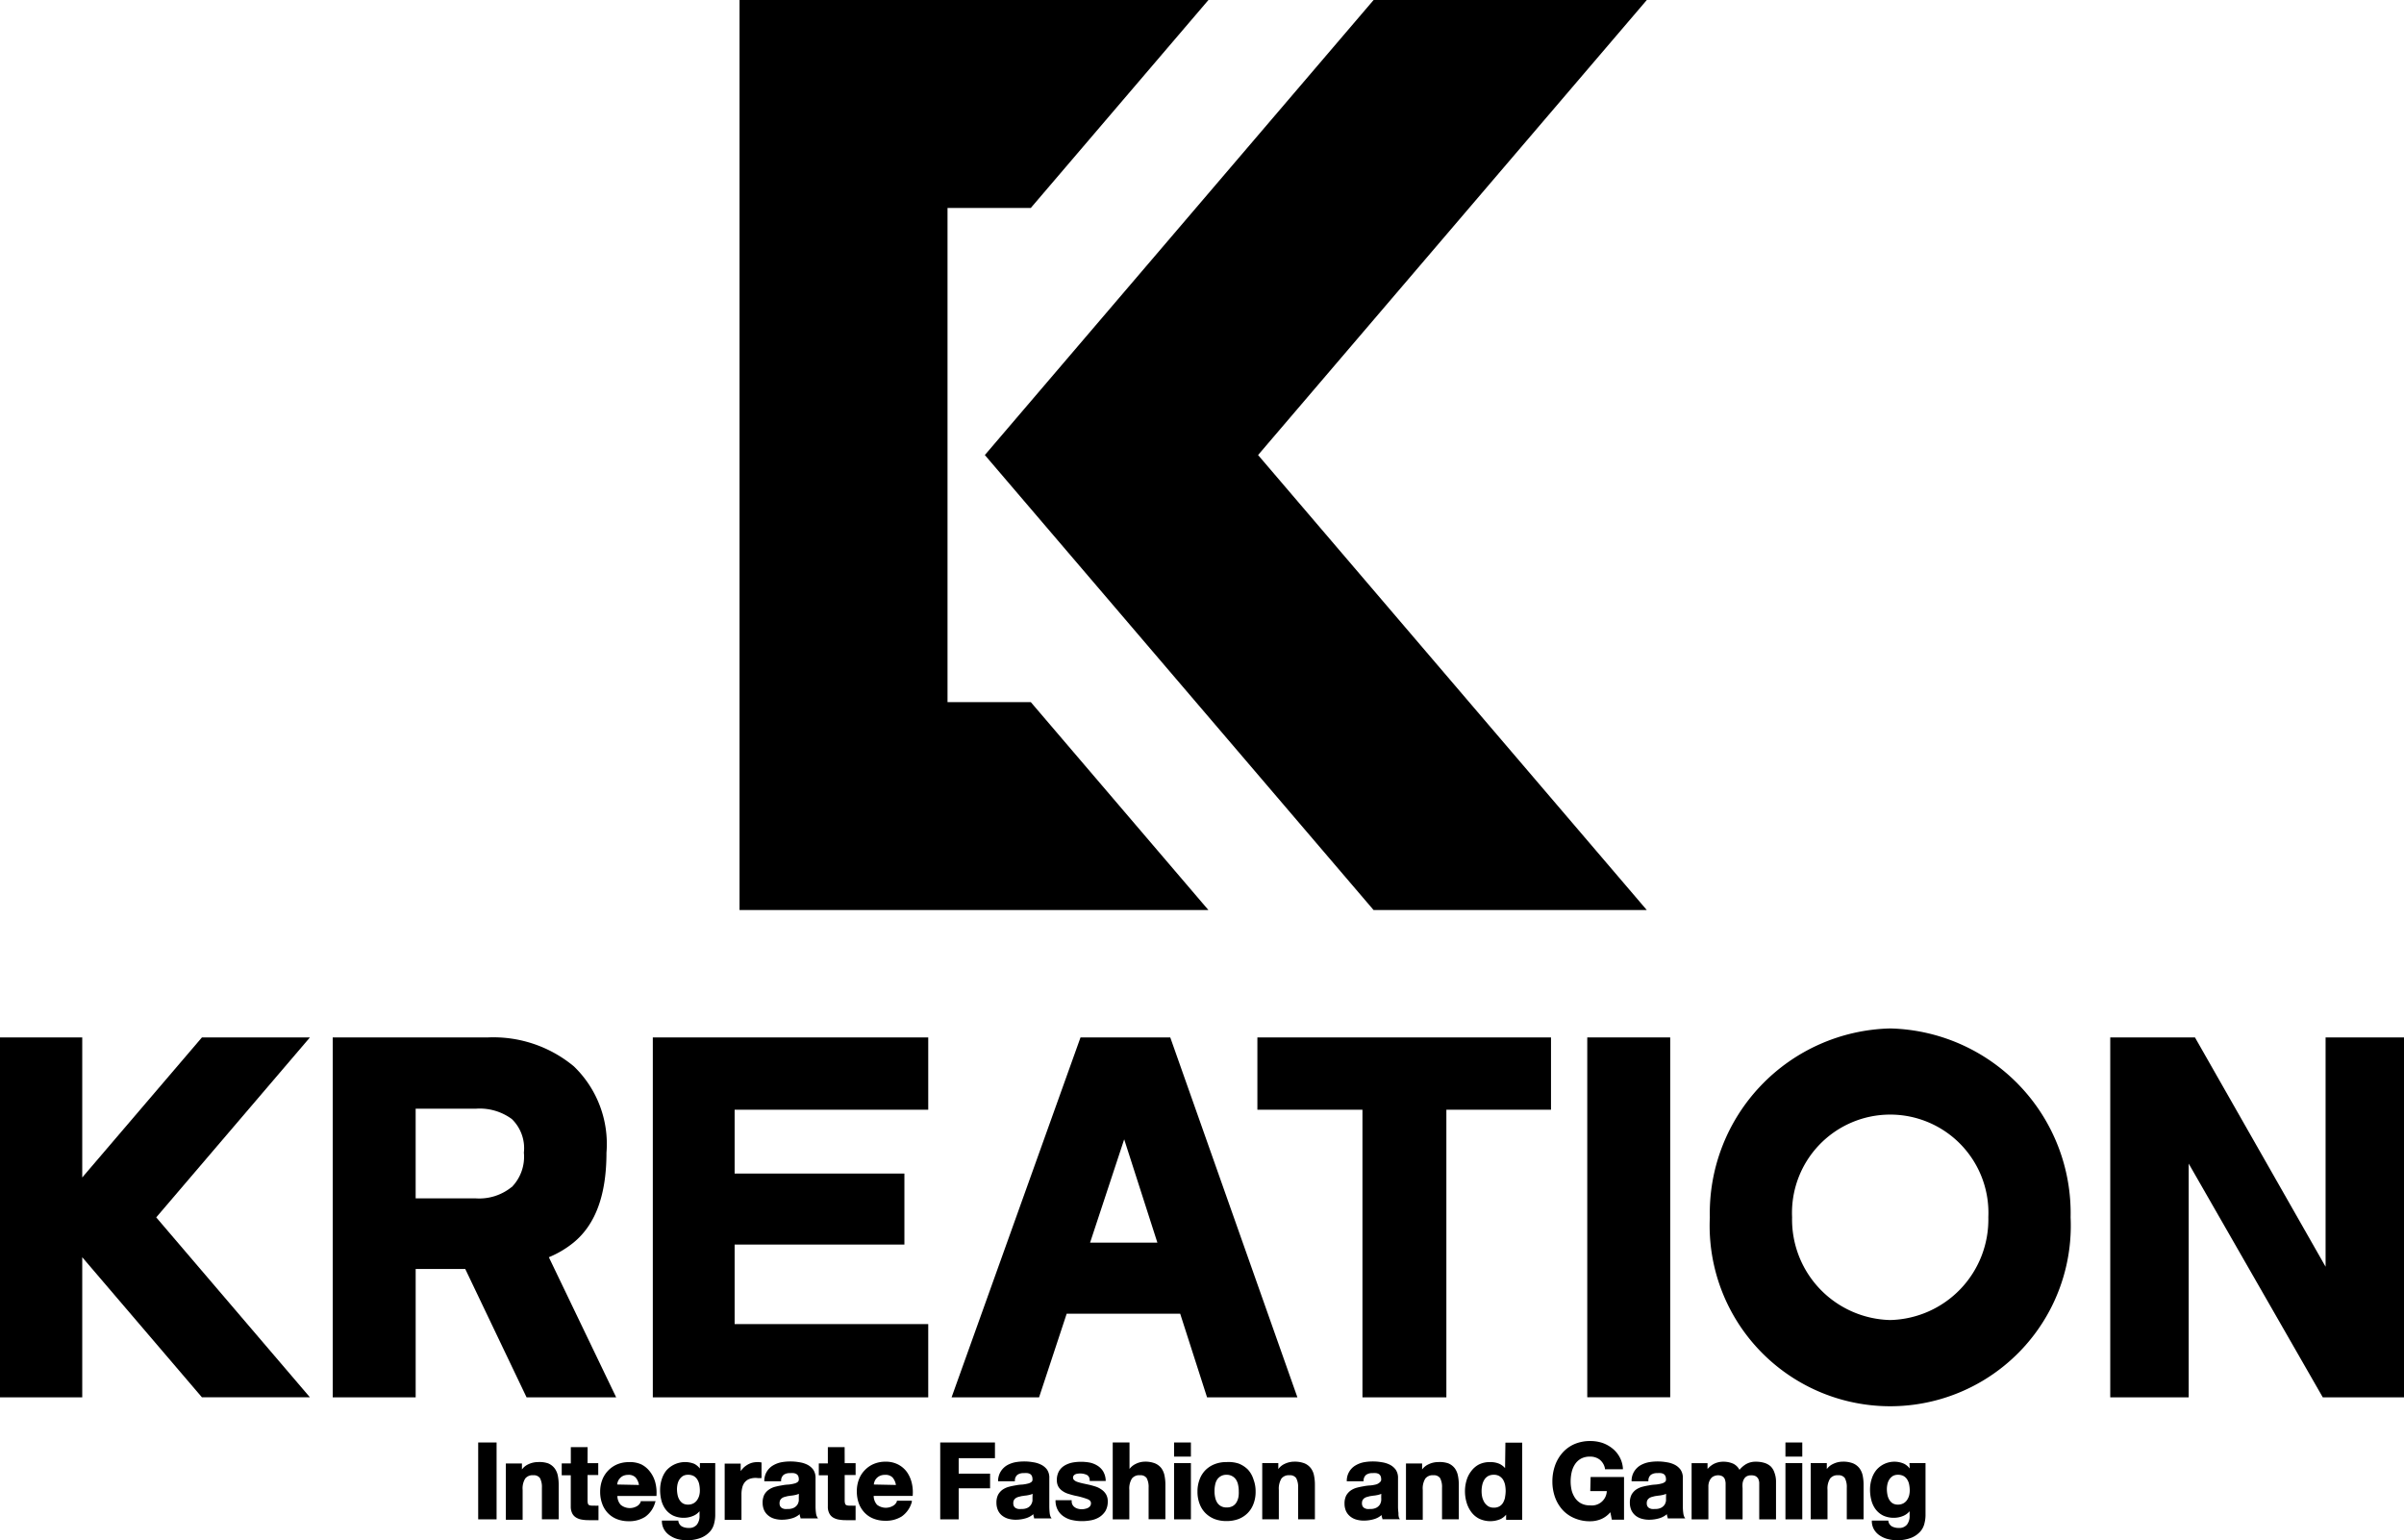 <svg xmlns="http://www.w3.org/2000/svg" width="143.232" height="91.795"><g data-name="レイヤー 2"><path data-name="パス 37" d="M81.84 54.239h16.278L74.957 27.12 98.118.001H81.84L58.678 27.12Z"/><path data-name="パス 38" d="M61.417 41.847h-4.963V12.393h4.962L71.999.001H44.062v54.238h27.937Z"/></g><g data-name="レイヤー 2"><g data-name="BASE-1920px"><path data-name="長方形 562" d="M28.491 85.971h1.096v4.581h-1.096z"/><path data-name="パス 39" d="M33.04 87.505a.94.94 0 0 0-.383-.29 1.609 1.609 0 0 0-.61-.076 1.337 1.337 0 0 0-.575.134.953.953 0 0 0-.374.307v-.356h-.959v3.351h1v-1.774a1.132 1.132 0 0 1 .151-.677.548.548 0 0 1 .481-.2.446.446 0 0 1 .4.169 1.127 1.127 0 0 1 .116.57v1.885h1v-2.05a2.718 2.718 0 0 0-.053-.557 1.1 1.1 0 0 0-.194-.436Z"/><path data-name="パス 40" d="M35.01 86.248h-1v.971h-.542v.708h.539v1.854a.891.891 0 0 0 .089.419.615.615 0 0 0 .245.254.918.918 0 0 0 .343.116 2.292 2.292 0 0 0 .4.031h.274a2.236 2.236 0 0 0 .258 0h.042v-.864h-.067a.562.562 0 0 1-.125 0h-.138c-.169 0-.236-.031-.263-.058s-.058-.094-.058-.263V87.91h.637v-.708h-.637Z"/><path data-name="パス 41" d="M38.739 87.727a1.488 1.488 0 0 0-.521-.446 1.6 1.6 0 0 0-.749-.139 1.782 1.782 0 0 0-.7.134 1.644 1.644 0 0 0-.891.936 1.966 1.966 0 0 0-.12.7 2.023 2.023 0 0 0 .12.708 1.573 1.573 0 0 0 .339.557 1.51 1.51 0 0 0 .539.361 1.893 1.893 0 0 0 .708.125 1.747 1.747 0 0 0 .971-.258 1.551 1.551 0 0 0 .6-.864l.027-.071h-.889v.04a.512.512 0 0 1-.218.254.855.855 0 0 1-.971-.076.8.8 0 0 1-.2-.53h2.33v-.053a2.362 2.362 0 0 0-.067-.735 1.782 1.782 0 0 0-.308-.643Zm-1.969.749a.919.919 0 0 1 .031-.143.579.579 0 0 1 .111-.2.588.588 0 0 1 .2-.165.713.713 0 0 1 .312-.067.57.57 0 0 1 .446.156.914.914 0 0 1 .2.446Z"/><path data-name="パス 42" d="M41.698 87.522a.989.989 0 0 0-.336-.28 1.49 1.49 0 0 0-1.662.4 1.6 1.6 0 0 0-.276.535 2.046 2.046 0 0 0-.094.619 2.508 2.508 0 0 0 .08.642 1.51 1.51 0 0 0 .245.517 1.27 1.27 0 0 0 .446.37 1.475 1.475 0 0 0 .651.134 1.394 1.394 0 0 0 .584-.129.958.958 0 0 0 .343-.263v.263a.838.838 0 0 1-.156.535.593.593 0 0 1-.5.2.847.847 0 0 1-.392-.089.446.446 0 0 1-.214-.312v-.04h-.98v.08a1 1 0 0 0 .16.5 1.123 1.123 0 0 0 .356.339 1.5 1.5 0 0 0 .446.192 2.126 2.126 0 0 0 .5.062 2.25 2.25 0 0 0 .891-.156 1.443 1.443 0 0 0 .53-.383 1.114 1.114 0 0 0 .236-.49 1.983 1.983 0 0 0 .058-.446v-3.121h-.913Zm-.045 1.635a.94.94 0 0 1-.134.267.624.624 0 0 1-.218.183.677.677 0 0 1-.307.067.6.6 0 0 1-.312-.076.655.655 0 0 1-.2-.209.891.891 0 0 1-.111-.29 1.749 1.749 0 0 1-.036-.339 1.373 1.373 0 0 1 .04-.334.82.82 0 0 1 .125-.276.686.686 0 0 1 .2-.187.61.61 0 0 1 .294-.067.691.691 0 0 1 .339.076.6.6 0 0 1 .209.2.856.856 0 0 1 .12.3 1.881 1.881 0 0 1 .036.365 1.1 1.1 0 0 1-.045.321Z"/><path data-name="パス 43" d="M45.12 87.14a1.279 1.279 0 0 0-.343.049 1.235 1.235 0 0 0-.307.151 1.119 1.119 0 0 0-.254.227c-.031.036-.058.076-.085.111v-.446h-.954v3.351h1v-1.515a1.59 1.59 0 0 1 .045-.4.806.806 0 0 1 .138-.307.664.664 0 0 1 .25-.2 1.056 1.056 0 0 1 .553-.067h.209v-.936h-.04a.722.722 0 0 0-.212-.018Z"/><path data-name="パス 44" d="M48.618 90.184a3.019 3.019 0 0 1-.027-.41v-1.682a.847.847 0 0 0-.143-.508 1 1 0 0 0-.356-.294 1.609 1.609 0 0 0-.477-.143 3.057 3.057 0 0 0-1.047 0 1.559 1.559 0 0 0-.495.183 1.056 1.056 0 0 0-.535.891v.063h1v-.053a.446.446 0 0 1 .156-.334.619.619 0 0 1 .379-.1 1.093 1.093 0 0 1 .214 0 .446.446 0 0 1 .16.053.285.285 0 0 1 .107.111.49.49 0 0 1 .04.2.192.192 0 0 1-.062.16.521.521 0 0 1-.218.1 2.16 2.16 0 0 1-.334.058 2.474 2.474 0 0 0-.4.049 4.09 4.09 0 0 0-.405.085 1.149 1.149 0 0 0-.365.169.891.891 0 0 0-.272.3 1.038 1.038 0 0 0-.1.481 1.087 1.087 0 0 0 .089.446.891.891 0 0 0 .254.321 1 1 0 0 0 .37.187 1.587 1.587 0 0 0 .446.058 2.144 2.144 0 0 0 .606-.089 1.194 1.194 0 0 0 .446-.245v.053a1.078 1.078 0 0 0 .045.16v.04h1.043l-.053-.085a.66.66 0 0 1-.066-.225Zm-1.025-.945v.2a.65.65 0 0 1-.076.227.566.566 0 0 1-.2.187.726.726 0 0 1-.379.08.97.97 0 0 1-.2 0 .539.539 0 0 1-.156-.058.325.325 0 0 1-.1-.107.4.4 0 0 1-.036-.174.445.445 0 0 1 .036-.183.365.365 0 0 1 .1-.116.482.482 0 0 1 .152-.076l.187-.049.209-.031a1.477 1.477 0 0 0 .209-.031 1.149 1.149 0 0 0 .187-.049l.071-.027Z"/><path data-name="パス 45" d="M50.324 86.248h-1v.971h-.539v.708h.539v1.854a.833.833 0 0 0 .089.419.6.6 0 0 0 .241.254.972.972 0 0 0 .348.116 2.272 2.272 0 0 0 .4.031h.272a2.152 2.152 0 0 0 .258 0h.045v-.864h-.067a.526.526 0 0 1-.125 0h-.138c-.165 0-.232-.031-.258-.058s-.062-.094-.062-.263V87.91h.651v-.708h-.651Z"/><path data-name="パス 46" d="M54.031 87.727a1.5 1.5 0 0 0-.526-.446 1.568 1.568 0 0 0-.744-.165 1.755 1.755 0 0 0-.7.134 1.6 1.6 0 0 0-.539.374 1.582 1.582 0 0 0-.352.561 1.966 1.966 0 0 0-.12.7 2.131 2.131 0 0 0 .116.708 1.648 1.648 0 0 0 .343.557 1.475 1.475 0 0 0 .539.361 1.875 1.875 0 0 0 .708.125 1.747 1.747 0 0 0 .971-.258 1.551 1.551 0 0 0 .6-.864v-.071h-.891v.04a.5.5 0 0 1-.214.254.856.856 0 0 1-.967-.053.8.8 0 0 1-.2-.53h2.326v-.053a2.361 2.361 0 0 0-.062-.735 1.875 1.875 0 0 0-.288-.639Zm-1.969.749a.918.918 0 0 1 .031-.143.566.566 0 0 1 .107-.2.606.606 0 0 1 .209-.165.7.7 0 0 1 .325-.067.579.579 0 0 1 .446.156.914.914 0 0 1 .2.446Z"/><path data-name="パス 47" d="M56.019 90.552h1.1v-1.85h1.871v-.873h-1.871v-.922h2.161v-.936h-3.261Z"/><path data-name="パス 48" d="M62.541 90.184a4.012 4.012 0 0 1-.022-.41v-1.682a.846.846 0 0 0-.138-.508.976.976 0 0 0-.361-.294 1.577 1.577 0 0 0-.472-.143 3.057 3.057 0 0 0-1.047 0 1.626 1.626 0 0 0-.5.183 1.1 1.1 0 0 0-.365.352 1.074 1.074 0 0 0-.169.544v.058h1v-.053a.446.446 0 0 1 .152-.334.633.633 0 0 1 .383-.1 1.092 1.092 0 0 1 .214 0 .486.486 0 0 1 .16.053.276.276 0 0 1 .1.111.445.445 0 0 1 .04.2.178.178 0 0 1-.058.16.522.522 0 0 1-.218.1 2.164 2.164 0 0 1-.334.058 2.589 2.589 0 0 0-.4.049 4 4 0 0 0-.4.085 1.221 1.221 0 0 0-.37.169.932.932 0 0 0-.267.3 1.038 1.038 0 0 0-.1.481 1.086 1.086 0 0 0 .089.446.847.847 0 0 0 .25.321 1.074 1.074 0 0 0 .37.187 1.617 1.617 0 0 0 .446.058 2.112 2.112 0 0 0 .6-.089 1.212 1.212 0 0 0 .446-.245.222.222 0 0 0 0 .053 1.054 1.054 0 0 0 .04.16v.04h1.043l-.053-.085a.819.819 0 0 1-.059-.225Zm-1.025-.945v.2a.579.579 0 0 1-.08.227.516.516 0 0 1-.192.187.726.726 0 0 1-.379.08.943.943 0 0 1-.2 0 .539.539 0 0 1-.156-.058.285.285 0 0 1-.1-.107.348.348 0 0 1-.036-.174.37.37 0 0 1 .036-.183.347.347 0 0 1 .1-.116.507.507 0 0 1 .156-.076l.187-.049.209-.031a1.579 1.579 0 0 0 .209-.031 1.149 1.149 0 0 0 .187-.049l.067-.027Z"/><path data-name="パス 49" d="M65.625 88.774a1.3 1.3 0 0 0-.343-.174 5.411 5.411 0 0 0-.383-.107l-.37-.08a3.299 3.299 0 0 1-.316-.085.543.543 0 0 1-.209-.111.2.2 0 0 1-.031-.276.294.294 0 0 1 .1-.076.445.445 0 0 1 .143-.036.971.971 0 0 1 .544.076.348.348 0 0 1 .165.3v.061h.953v-.062a1.163 1.163 0 0 0-.16-.526 1.087 1.087 0 0 0-.339-.33 1.429 1.429 0 0 0-.446-.178 2.851 2.851 0 0 0-1.047 0 1.536 1.536 0 0 0-.446.169.963.963 0 0 0-.343.339 1.052 1.052 0 0 0-.129.539.775.775 0 0 0 .094.392.81.81 0 0 0 .25.258 1.167 1.167 0 0 0 .343.165c.125.04.254.076.383.107a4.627 4.627 0 0 1 .735.2c.156.058.227.138.227.25a.276.276 0 0 1-.045.165.347.347 0 0 1-.12.107.579.579 0 0 1-.174.062.842.842 0 0 1-.423 0 .588.588 0 0 1-.2-.089.418.418 0 0 1-.187-.37v-.053h-.962v.058a1.158 1.158 0 0 0 .156.566 1.087 1.087 0 0 0 .361.365 1.408 1.408 0 0 0 .5.2 2.612 2.612 0 0 0 .561.058 2.866 2.866 0 0 0 .553-.053 1.443 1.443 0 0 0 .49-.192 1.163 1.163 0 0 0 .357-.365 1.118 1.118 0 0 0 .134-.566.816.816 0 0 0-.094-.405.891.891 0 0 0-.282-.303Z"/><path data-name="パス 50" d="M69.195 87.504a.94.94 0 0 0-.383-.29 1.582 1.582 0 0 0-.606-.1 1.234 1.234 0 0 0-.539.134 1 1 0 0 0-.37.3v-1.577h-1v4.581h.989V88.8a1.132 1.132 0 0 1 .152-.677.548.548 0 0 1 .481-.2.446.446 0 0 1 .4.169 1.128 1.128 0 0 1 .116.57v1.885h1v-2.05a2.719 2.719 0 0 0-.053-.557 1.114 1.114 0 0 0-.187-.436Z"/><path data-name="長方形 563" d="M69.952 85.971h1.003v.842h-1.003z"/><path data-name="長方形 564" d="M69.952 87.201h1.003v3.351h-1.003z"/><path data-name="パス 51" d="M74.35 87.584a1.645 1.645 0 0 0-.548-.356 1.934 1.934 0 0 0-.726-.089 1.876 1.876 0 0 0-.708.125 1.6 1.6 0 0 0-.548.356 1.555 1.555 0 0 0-.348.557 1.986 1.986 0 0 0-.125.726 1.964 1.964 0 0 0 .125.722 1.538 1.538 0 0 0 .348.553 1.6 1.6 0 0 0 .548.356 1.97 1.97 0 0 0 .708.12 2.027 2.027 0 0 0 .713-.12 1.577 1.577 0 0 0 .548-.356 1.537 1.537 0 0 0 .348-.553 1.964 1.964 0 0 0 .125-.722 1.988 1.988 0 0 0-.125-.726 1.556 1.556 0 0 0-.335-.593Zm-.566 1.649a.932.932 0 0 1-.12.316.606.606 0 0 1-.223.214.709.709 0 0 1-.352.08.668.668 0 0 1-.348-.08.606.606 0 0 1-.223-.214.93.93 0 0 1-.12-.316 1.637 1.637 0 0 1-.036-.365 1.7 1.7 0 0 1 .036-.37.89.89 0 0 1 .12-.316.642.642 0 0 1 .557-.285.651.651 0 0 1 .348.085.62.62 0 0 1 .227.214.891.891 0 0 1 .12.316 1.706 1.706 0 0 1 .036.37 1.639 1.639 0 0 1-.022.365Z"/><path data-name="パス 52" d="M78.101 87.504a.927.927 0 0 0-.379-.29 1.608 1.608 0 0 0-.61-.1 1.337 1.337 0 0 0-.575.134.954.954 0 0 0-.374.307v-.356h-.958v3.351h.989v-1.749a1.168 1.168 0 0 1 .152-.677.552.552 0 0 1 .481-.2.446.446 0 0 1 .4.169 1.127 1.127 0 0 1 .116.57v1.885h1v-2.05a2.72 2.72 0 0 0-.053-.557 1.052 1.052 0 0 0-.189-.437Z"/><path data-name="パス 53" d="M83.322 90.184a3.026 3.026 0 0 1-.027-.41v-1.682a.847.847 0 0 0-.143-.508 1 1 0 0 0-.356-.294 1.609 1.609 0 0 0-.477-.143 3.056 3.056 0 0 0-1.047 0 1.559 1.559 0 0 0-.495.183 1.056 1.056 0 0 0-.535.891v.063h1v-.053a.446.446 0 0 1 .156-.334.619.619 0 0 1 .379-.1 1.093 1.093 0 0 1 .214 0 .445.445 0 0 1 .16.053.276.276 0 0 1 .1.111.445.445 0 0 1 .04.2.178.178 0 0 1-.058.16.521.521 0 0 1-.249.152 2.164 2.164 0 0 1-.334.058 2.471 2.471 0 0 0-.4.049 4.08 4.08 0 0 0-.405.085 1.22 1.22 0 0 0-.37.169.931.931 0 0 0-.267.3 1.038 1.038 0 0 0-.1.481 1.088 1.088 0 0 0 .089.446.891.891 0 0 0 .254.321 1 1 0 0 0 .37.187 1.586 1.586 0 0 0 .446.058 2.143 2.143 0 0 0 .606-.089 1.194 1.194 0 0 0 .446-.245v.053a1.072 1.072 0 0 0 .045.16v.04h1.043l-.053-.085a.741.741 0 0 1-.032-.277Zm-1.029-.945a1.954 1.954 0 0 1 0 .2.65.65 0 0 1-.076.227.566.566 0 0 1-.2.187.726.726 0 0 1-.379.08.972.972 0 0 1-.2 0 .538.538 0 0 1-.156-.058.325.325 0 0 1-.1-.107.4.4 0 0 1-.036-.174.446.446 0 0 1 .036-.183.41.41 0 0 1 .1-.116.565.565 0 0 1 .156-.076l.187-.049.209-.031a1.474 1.474 0 0 0 .209-.031 1.149 1.149 0 0 0 .187-.049l.067-.027Z"/><path data-name="パス 54" d="M86.674 87.505a.94.94 0 0 0-.383-.29 1.582 1.582 0 0 0-.606-.076 1.31 1.31 0 0 0-.575.134.967.967 0 0 0-.379.307v-.356h-.962v3.351h1v-1.774a1.132 1.132 0 0 1 .151-.677.548.548 0 0 1 .481-.2.446.446 0 0 1 .4.169 1.127 1.127 0 0 1 .116.57v1.885h1v-2.05a2.722 2.722 0 0 0-.054-.557 1.114 1.114 0 0 0-.192-.441Z"/><path data-name="パス 55" d="M89.673 87.499a1.043 1.043 0 0 0-.343-.258 1.337 1.337 0 0 0-.57-.1 1.4 1.4 0 0 0-.655.147 1.337 1.337 0 0 0-.446.388 1.617 1.617 0 0 0-.281.553 2.229 2.229 0 0 0-.094.646 2.342 2.342 0 0 0 .094.664 1.782 1.782 0 0 0 .281.575 1.337 1.337 0 0 0 .472.4 1.559 1.559 0 0 0 1.261.027 1 1 0 0 0 .343-.267v.307h.958v-4.6h-1Zm0 1.747a1.168 1.168 0 0 1-.12.316.615.615 0 0 1-.214.214.655.655 0 0 1-.339.08.628.628 0 0 1-.325-.08.833.833 0 0 1-.227-.223 1.188 1.188 0 0 1-.134-.316 1.7 1.7 0 0 1-.04-.365 1.646 1.646 0 0 1 .04-.37.975.975 0 0 1 .125-.312.628.628 0 0 1 .218-.214.686.686 0 0 1 .343-.08.628.628 0 0 1 .334.08.7.7 0 0 1 .218.209 1.057 1.057 0 0 1 .12.307 2.051 2.051 0 0 1 .036.374 2.1 2.1 0 0 1-.04.379Z"/><path data-name="パス 56" d="M94.749 88.868h.985a.891.891 0 0 1-1 .851 1.091 1.091 0 0 1-.535-.12 1 1 0 0 1-.357-.325 1.431 1.431 0 0 1-.2-.446 2.37 2.37 0 0 1-.062-.535 2.541 2.541 0 0 1 .062-.557 1.462 1.462 0 0 1 .2-.472 1.016 1.016 0 0 1 .357-.33 1.092 1.092 0 0 1 .535-.12.922.922 0 0 1 .575.178.891.891 0 0 1 .316.53v.045h1.069v-.059a1.631 1.631 0 0 0-.214-.7 1.674 1.674 0 0 0-.446-.508 1.942 1.942 0 0 0-.6-.316 2.317 2.317 0 0 0-.682-.1 2.366 2.366 0 0 0-.945.183 2.041 2.041 0 0 0-.713.517 2.33 2.33 0 0 0-.446.766 2.847 2.847 0 0 0-.156.949 2.781 2.781 0 0 0 .156.931 2.268 2.268 0 0 0 .446.753 2.009 2.009 0 0 0 .713.5 2.291 2.291 0 0 0 .945.183 1.711 1.711 0 0 0 .668-.138 1.493 1.493 0 0 0 .526-.4l.089.446h.726V88.03h-1.992Z"/><path data-name="パス 57" d="M100.292 90.184a3.026 3.026 0 0 1-.027-.41v-1.682a.847.847 0 0 0-.143-.508 1 1 0 0 0-.357-.294 1.608 1.608 0 0 0-.477-.143 3.056 3.056 0 0 0-1.047 0 1.625 1.625 0 0 0-.5.183 1.1 1.1 0 0 0-.365.352 1.033 1.033 0 0 0-.165.544v.058h1v-.053a.446.446 0 0 1 .152-.334.642.642 0 0 1 .383-.1 1.09 1.09 0 0 1 .214 0 .446.446 0 0 1 .16.053.276.276 0 0 1 .1.111.446.446 0 0 1 .04.2.178.178 0 0 1-.058.16.522.522 0 0 1-.218.1 2.162 2.162 0 0 1-.334.058 2.472 2.472 0 0 0-.4.049 4.086 4.086 0 0 0-.405.085 1.221 1.221 0 0 0-.37.169.931.931 0 0 0-.267.3 1.038 1.038 0 0 0-.1.481 1.088 1.088 0 0 0 .089.446.945.945 0 0 0 .249.321 1.056 1.056 0 0 0 .374.187 1.564 1.564 0 0 0 .446.058 2.144 2.144 0 0 0 .606-.089 1.23 1.23 0 0 0 .446-.245.229.229 0 0 0 0 .053 1.079 1.079 0 0 0 .045.16v.04h1.043l-.053-.085a.738.738 0 0 1-.061-.225Zm-1.029-.945v.2a.649.649 0 0 1-.076.227.566.566 0 0 1-.2.187.726.726 0 0 1-.379.08.971.971 0 0 1-.2 0 .538.538 0 0 1-.156-.058.285.285 0 0 1-.1-.107.349.349 0 0 1-.036-.174.371.371 0 0 1 .036-.183.409.409 0 0 1 .1-.116.565.565 0 0 1 .156-.076l.187-.049.209-.031a1.474 1.474 0 0 0 .209-.031 1.149 1.149 0 0 0 .187-.049l.067-.027Z"/><path data-name="パス 58" d="M105.496 87.393a1 1 0 0 0-.4-.214 1.738 1.738 0 0 0-.49-.062 1.114 1.114 0 0 0-.615.169 1.519 1.519 0 0 0-.352.316.838.838 0 0 0-.37-.365 1.417 1.417 0 0 0-.588-.12 1.239 1.239 0 0 0-.593.143 1.337 1.337 0 0 0-.352.29v-.348h-.949v3.351h1v-1.935a.815.815 0 0 1 .067-.361.646.646 0 0 1 .147-.209.594.594 0 0 1 .183-.094.6.6 0 0 1 .152-.027.548.548 0 0 1 .29.062.352.352 0 0 1 .138.165.854.854 0 0 1 .049.241v2.157h1.011v-1.858a1.569 1.569 0 0 1 0-.29.691.691 0 0 1 .08-.245.445.445 0 0 1 .16-.169.539.539 0 0 1 .276-.062.557.557 0 0 1 .267.053.445.445 0 0 1 .147.147.707.707 0 0 1 .062.232v2.192h1v-2.228a1.5 1.5 0 0 0-.094-.557.926.926 0 0 0-.226-.374Z"/><path data-name="長方形 565" d="M106.378 85.971h1.003v.842h-1.003z"/><path data-name="長方形 566" d="M106.378 87.201h1.003v3.351h-1.003z"/><path data-name="パス 59" d="M110.785 87.504a.941.941 0 0 0-.383-.29 1.582 1.582 0 0 0-.606-.1 1.31 1.31 0 0 0-.575.134.967.967 0 0 0-.379.307v-.356h-.958v3.351h1v-1.749a1.132 1.132 0 0 1 .152-.677.548.548 0 0 1 .481-.2.446.446 0 0 1 .4.169 1.127 1.127 0 0 1 .116.57v1.885h1v-2.05a2.723 2.723 0 0 0-.053-.557 1.115 1.115 0 0 0-.195-.437Z"/><path data-name="パス 60" d="M113.784 87.522a.989.989 0 0 0-.334-.281 1.413 1.413 0 0 0-1.662.379 1.6 1.6 0 0 0-.276.535 2.047 2.047 0 0 0-.094.619 2.509 2.509 0 0 0 .08.642 1.51 1.51 0 0 0 .254.539 1.269 1.269 0 0 0 .446.37 1.475 1.475 0 0 0 .651.134 1.408 1.408 0 0 0 .584-.129.993.993 0 0 0 .343-.263v.263a.838.838 0 0 1-.156.535.593.593 0 0 1-.5.2.847.847 0 0 1-.392-.089.445.445 0 0 1-.218-.312v-.04h-.985v.08a1 1 0 0 0 .16.5 1.123 1.123 0 0 0 .356.339 1.5 1.5 0 0 0 .468.192 2.126 2.126 0 0 0 .5.062 2.25 2.25 0 0 0 .891-.156 1.443 1.443 0 0 0 .53-.383 1.113 1.113 0 0 0 .236-.49 1.982 1.982 0 0 0 .058-.446v-3.121h-.958Zm-.045 1.635a.942.942 0 0 1-.134.267.624.624 0 0 1-.218.183.678.678 0 0 1-.307.067.6.6 0 0 1-.312-.076.615.615 0 0 1-.2-.209.891.891 0 0 1-.111-.29 1.746 1.746 0 0 1-.036-.339 1.373 1.373 0 0 1 .04-.334.82.82 0 0 1 .125-.276.685.685 0 0 1 .2-.187.61.61 0 0 1 .294-.067.691.691 0 0 1 .339.076.6.6 0 0 1 .209.2.856.856 0 0 1 .12.3 1.878 1.878 0 0 1 .036.365 1.265 1.265 0 0 1-.045.321Z"/><path data-name="パス 61" d="M38.895 83.28h16.41v-4.366H43.77v-4.737h10.115v-4.233H43.77v-3.805h11.535V61.83h-16.41Z"/><path data-name="パス 62" d="M74.916 66.139h6.26V83.28h5V66.139h6.234V61.83H74.916Z"/><path data-name="長方形 567" d="M94.57 61.83h4.942v21.446H94.57z"/><path data-name="パス 63" d="m36.712 83.28-4.011-8.35a5.877 5.877 0 0 0 1.493-.891c1.288-1.069 1.94-2.821 1.94-5.343a6.424 6.424 0 0 0-1.943-5.142 7.5 7.5 0 0 0-5.117-1.724h-9.25v21.45h4.942v-7.65h2.954l3.654 7.651Zm-6.239-12.525a3.057 3.057 0 0 1-2.108.668h-3.6v-5.347h3.614a3.23 3.23 0 0 1 2.117.619 2.419 2.419 0 0 1 .717 2 2.588 2.588 0 0 1-.726 2.059Z"/><path data-name="パス 64" d="M138.56 61.83v13.666l-7.782-13.666h-5.048v21.45h4.674V69.351l7.989 13.929h4.839V61.83Z"/><path data-name="パス 65" d="M12.031 61.83 4.9 70.176V61.83H0v21.45h4.9v-8.35l7.129 8.346h6.434L9.308 72.555l9.157-10.725Z"/><path data-name="パス 66" d="M56.696 83.28h5.213l1.644-4.982h6.764l1.6 4.982H77.3l-7.575-21.45h-5.347ZM66.98 67.903l1.978 6.158h-4.01Z"/><path data-name="パス 67" d="M112.62 61.295a11.012 11.012 0 0 0-10.747 11.26 10.759 10.759 0 1 0 21.495 0 11.012 11.012 0 0 0-10.748-11.26Zm0 17.378a5.991 5.991 0 0 1-5.846-6.127 5.852 5.852 0 1 1 11.692 0 5.991 5.991 0 0 1-5.846 6.127Z"/></g></g></svg>